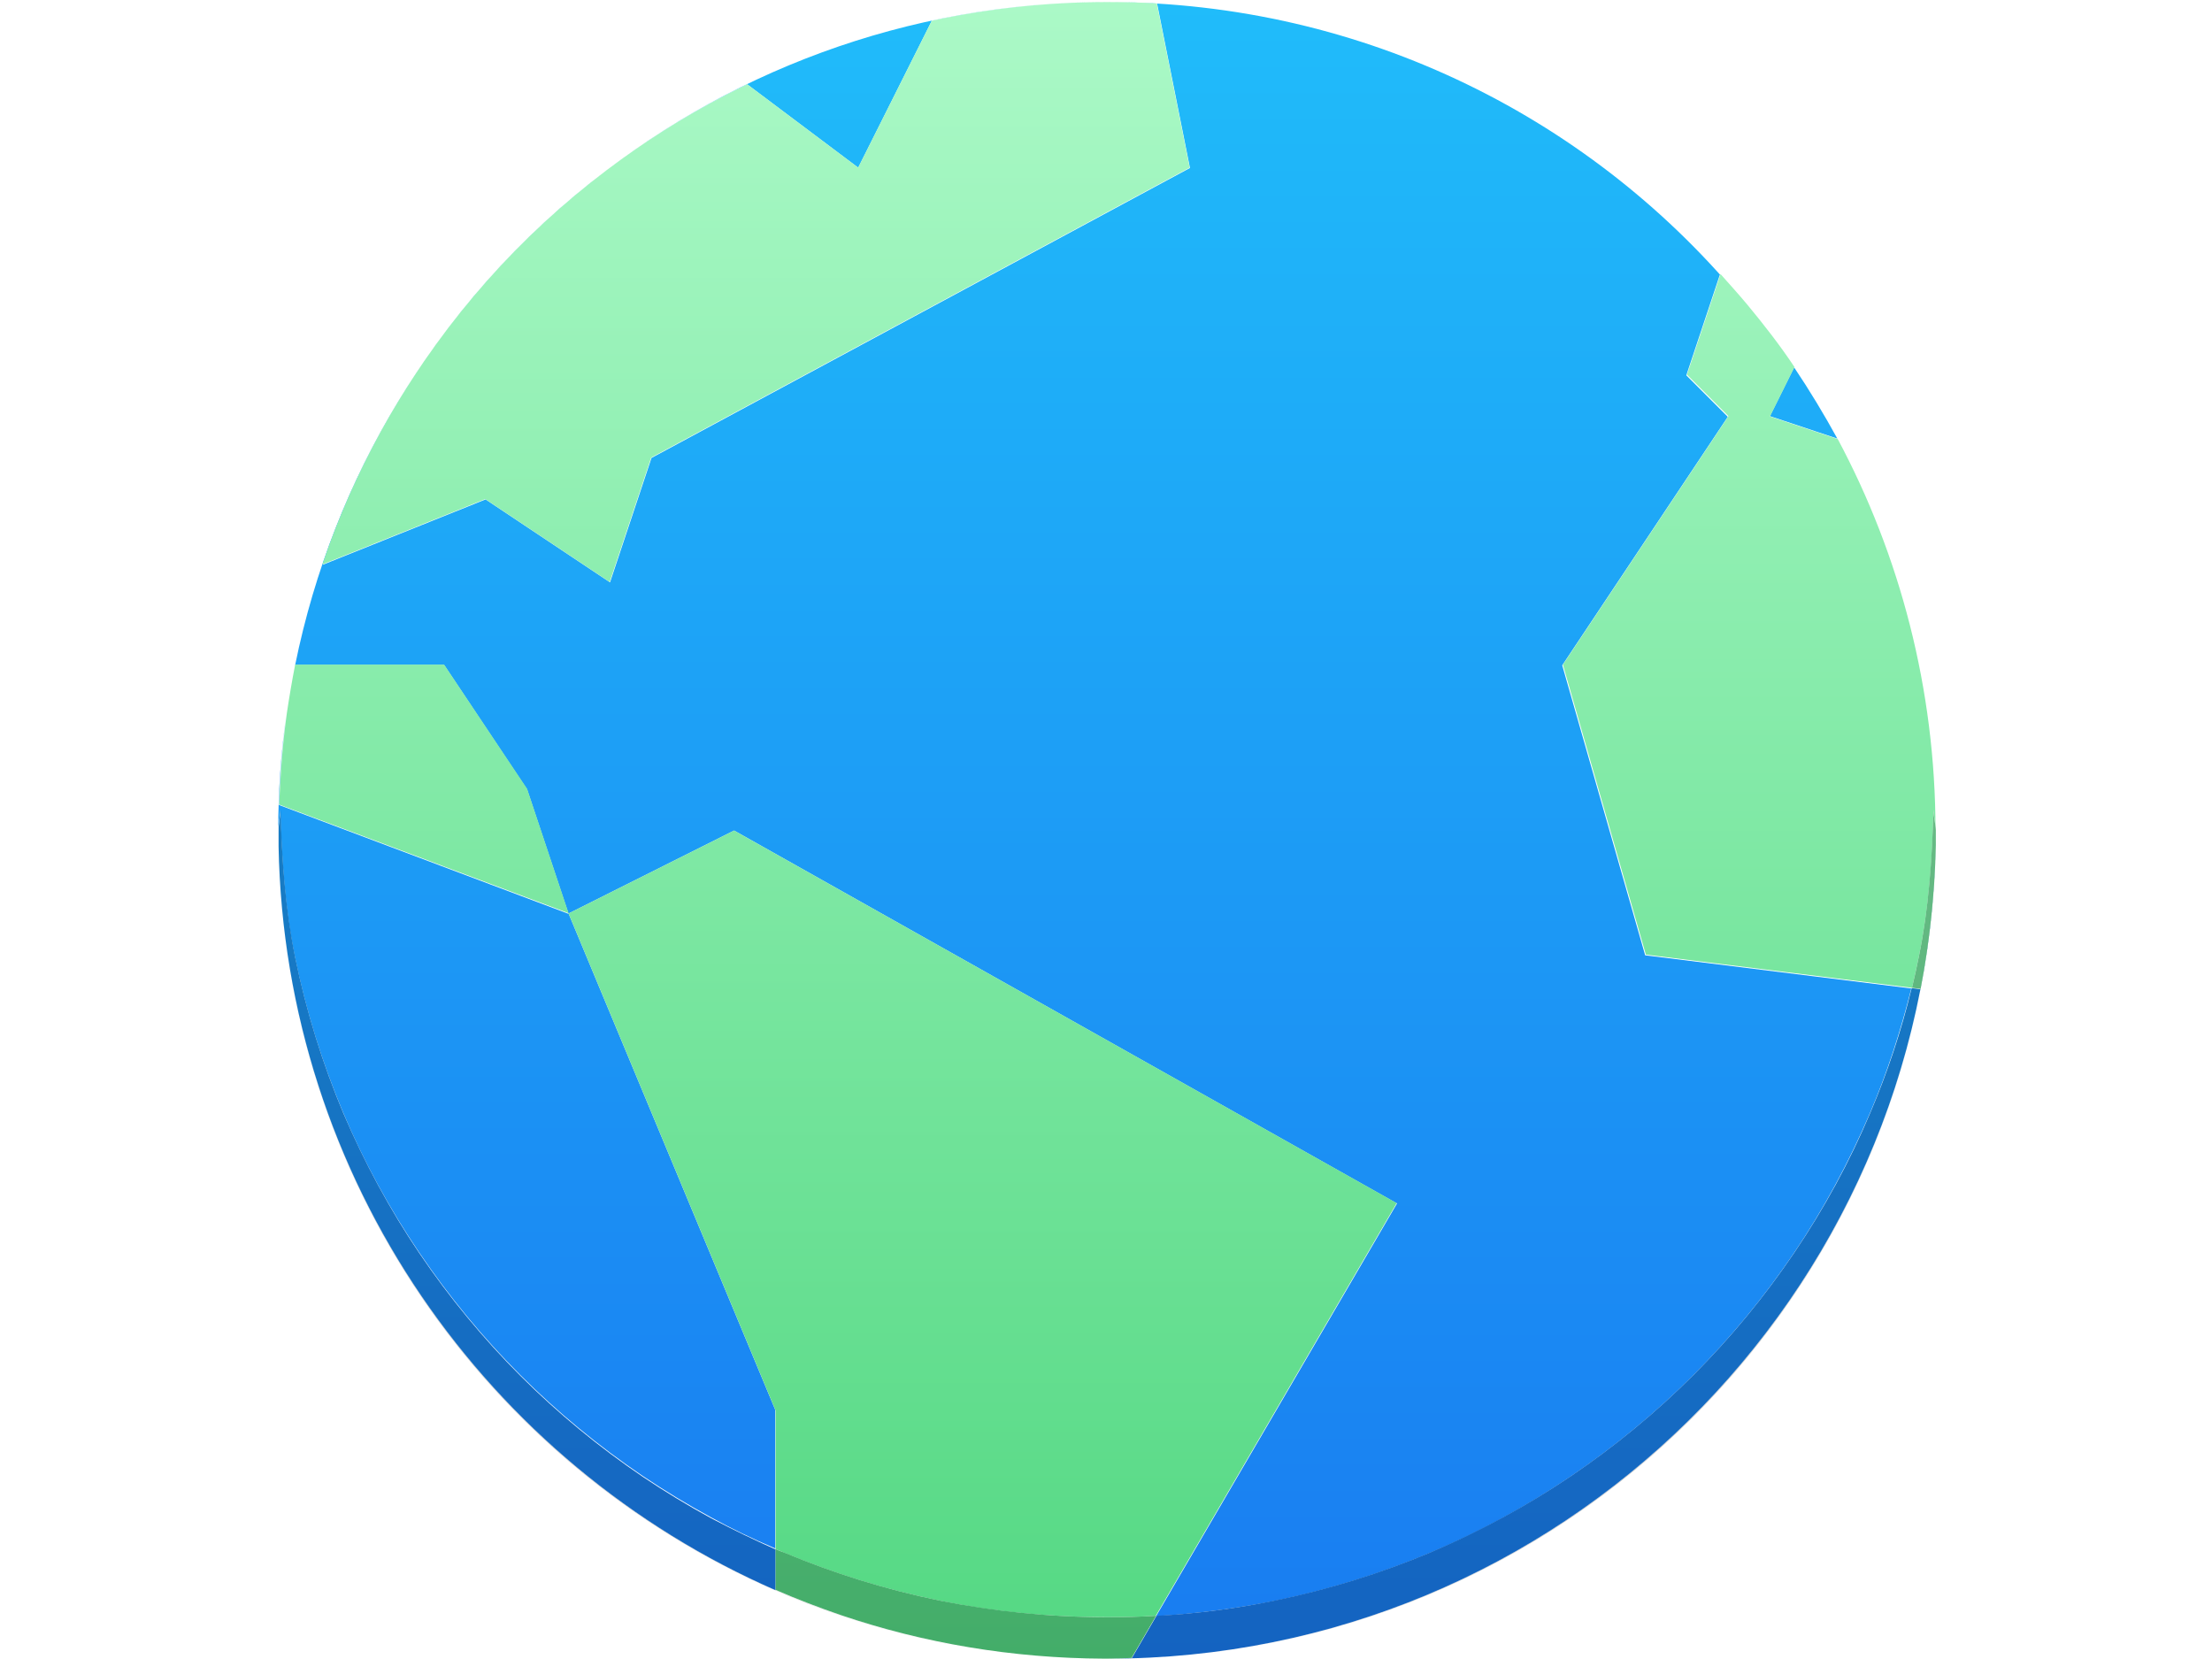 <?xml version="1.0" encoding="utf-8"?>
<!-- Generator: Adobe Illustrator 19.0.0, SVG Export Plug-In . SVG Version: 6.00 Build 0)  -->
<!DOCTYPE svg PUBLIC "-//W3C//DTD SVG 1.1//EN" "http://www.w3.org/Graphics/SVG/1.1/DTD/svg11.dtd">
<svg version="1.1" id="flag-icon-css-ag" xmlns="http://www.w3.org/2000/svg" xmlns:xlink="http://www.w3.org/1999/xlink" x="0px"
	 y="0px" viewBox="-79 61 640 480" style="enable-background:new -79 61 640 480;" xml:space="preserve">
<style type="text/css">
	.st0{fill:url(#SVGID_1_);}
	.st1{fill:url(#SVGID_2_);}
	.st2{fill:#CCCCCC;}
	.st3{fill:url(#SVGID_3_);}
	.st4{fill:url(#SVGID_4_);}
</style>
<g>
	
		<linearGradient id="SVGID_1_" gradientUnits="userSpaceOnUse" x1="-79" y1="540.993" x2="-78" y2="540.993" gradientTransform="matrix(2.152509e-08 -479.437 479.437 2.152509e-08 -259134.203 -37334.535)">
		<stop  offset="0" style="stop-color:#197CF1"/>
		<stop  offset="1" style="stop-color:#20BCFA"/>
	</linearGradient>
	<path class="st0" d="M440.1,167.3l-7,14.1l19.5,6.5C448.7,180.8,444.6,174,440.1,167.3 M241.3,61.6c4.9,0,9.7,0.2,14.5,0.5
		l9.5,47.5l-155.8,83.9l-12,36l-36-24l-47.1,18.9C35,163,79.6,113.1,137.2,85.4l32.1,24.1L190.6,67c16.3-3.5,33.2-5.4,50.6-5.4
		c-115.9,0-212.6,82.4-234.8,191.8h43.1l24,36l12,36L1.7,293.9c0.3-9,1-17.8,2.2-26.5c-1.6,11.1-2.4,22.4-2.4,33.9c0,1.5,0,3,0,4.6
		c0-1.5,0-3,0-4.6c0-2.1,0.6-4,0.6-6c0.4,14.5,1.4,28.7,4.2,42.4c3.2,15.6,7.9,30.7,13.9,45c6,14.3,13.5,28,22.1,40.7
		c8.6,12.7,18.4,24.6,29.2,35.4c10.8,10.8,22.7,20.6,35.4,29.2c6.4,4.3,13,8.3,19.8,12c6,3.3,12.2,6.3,18.6,9v-40.1L85.5,325.3
		l47.9-24l191.8,107.9l-69.7,119.4c11.6-0.7,23.1-2.2,34.2-4.4c15.6-3.2,30.7-7.9,45-13.9c14.3-6,28-13.5,40.7-22.1
		c12.7-8.6,24.6-18.4,35.4-29.2c10.8-10.8,20.6-22.7,29.2-35.4c8.6-12.7,16-26.4,22.1-40.7c4.9-11.5,8.8-23.5,11.9-35.9l-77-9.6
		l-24-83.9l47.9-71.9l-12-12l9.7-29.1v0c2.6,2.9,5.2,5.9,7.7,8.9C382.6,95.7,315.9,61.6,241.3,61.6 M241.3,61.6c0,0-0.1,0-0.1,0
		C241.2,61.6,241.2,61.6,241.3,61.6C241.3,61.6,241.3,61.6,241.3,61.6 M241.3,61.6L241.3,61.6L241.3,61.6
		C241.3,61.6,241.3,61.6,241.3,61.6"/>
	
		<linearGradient id="SVGID_2_" gradientUnits="userSpaceOnUse" x1="-79" y1="541" x2="-78" y2="541" gradientTransform="matrix(2.152509e-08 479.437 -479.437 2.152509e-08 259616.859 37937.098)">
		<stop  offset="0" style="stop-color:#ABF9C7"/>
		<stop  offset="1" style="stop-color:#54D883"/>
	</linearGradient>
	<path class="st1" d="M481,301.5C481,301.5,481,301.5,481,301.5C481,301.5,481,301.5,481,301.5 M481,301.3
		C481,301.3,481,301.3,481,301.3C481,301.3,481,301.3,481,301.3 M133.4,301.3l-47.9,24l59.9,143.8v40.1c0.8,0.3,1.6,0.7,2.4,1
		c14.3,6,29.4,10.7,45,13.9c15.6,3.2,31.8,4.8,48.4,4.8c4.8,0,9.5-0.1,14.2-0.4l69.7-119.4L133.4,301.3 M49.5,253.3H6.4h0
		c-0.9,4.6-1.7,9.3-2.4,14c-1.2,8.7-1.9,17.5-2.2,26.5l83.7,31.4l-12-36L49.5,253.3 M418.8,140.3L418.8,140.3l-9.7,29.1l12,12
		l-47.9,71.9l24,83.9l77,9.6c0.7-3,1.4-6.1,2-9.1c2.8-13.7,3.9-28,4.2-42.4c0.1,2,0.6,3.9,0.6,6c0,0,0,0,0,0
		c0-41-10.3-79.6-28.3-113.3l-0.1,0l-19.5-6.5l7-14.1l0.1-0.2c-4.2-6.3-8.8-12.2-13.6-18C424,146.1,421.4,143.2,418.8,140.3
		 M241.3,61.6L241.3,61.6c0,0-0.1,0-0.1,0h0c-17.4,0-34.3,1.9-50.6,5.4l-21.3,42.5l-32.1-24.1C79.6,113.1,35,163,14.3,224.3
		l47.1-18.9l36,24l12-36l155.8-83.9L255.7,62C251,61.7,246.1,61.6,241.3,61.6C241.3,61.6,241.3,61.6,241.3,61.6"/>
	<path class="st2" d="M481,301.5c0,1.4,0,2.8,0,4.1C478.7,436,372.2,541,241.3,541c0,0,0,0,0,0l0,0c0,0,0,0,0,0c0,0,0,0,0,0h0l0,0
		c0,0-0.1,0-0.1,0c0,0,0,0,0,0c0,0,0,0-0.1,0c0,0,0,0,0,0c0,0-0.1,0-0.1,0c0,0,0,0,0,0c0,0-0.1,0-0.1,0c0,0,0,0,0,0c0,0-0.1,0-0.1,0
		c0,0,0,0,0,0c0,0-0.1,0-0.1,0c0,0,0,0,0,0c0,0-0.1,0-0.1,0c0,0,0,0,0,0c-26.7-0.1-52.3-4.5-76.3-12.6c-6.4-2.2-12.7-4.6-18.9-7.3v0
		C62,484.6,3.4,402.2,1.6,305.8C4,436.5,110,541,241.3,541C374,541,480.9,434.2,481,301.5 M481,301.4C481,301.4,481,301.4,481,301.4
		C481,301.4,481,301.4,481,301.4 M481,301.3C481,301.3,481,301.3,481,301.3C481,301.3,481,301.3,481,301.3L481,301.3"/>
	
		<linearGradient id="SVGID_3_" gradientUnits="userSpaceOnUse" x1="-79" y1="541" x2="-78" y2="541" gradientTransform="matrix(2.152509e-08 -479.437 479.437 2.152509e-08 -259134.203 -37334.535)">
		<stop  offset="0" style="stop-color:#1463C1"/>
		<stop  offset="1" style="stop-color:#1A96C8"/>
	</linearGradient>
	<path class="st3" d="M241.3,541L241.3,541L241.3,541L241.3,541 M241.2,541C241.2,541,241.2,541,241.2,541
		C241.3,541,241.3,541,241.2,541C241.2,541,241.2,541,241.2,541 M241.1,541C241.1,541,241.1,541,241.1,541
		C241.1,541,241.1,541,241.1,541 M241,541C241,541,241,541,241,541C241,541,241,541,241,541 M240.9,541
		C240.9,541,240.9,541,240.9,541C240.9,541,240.9,541,240.9,541 M240.8,541C240.8,541,240.8,541,240.8,541
		C240.8,541,240.8,541,240.8,541 M240.7,541C240.7,541,240.7,541,240.7,541C240.7,541,240.7,541,240.7,541 M240.6,541
		C240.6,541,240.6,541,240.6,541C240.6,541,240.6,541,240.6,541 M164.3,528.4c23.9,8.1,49.6,12.5,76.3,12.6
		C213.9,540.9,188.2,536.5,164.3,528.4 M481,305.6c-0.3,14.2-1.8,28.1-4.4,41.6l-2.5-0.3c-3,12.4-7,24.4-11.9,35.9
		c-6,14.3-13.5,28-22.1,40.7c-8.6,12.7-18.4,24.6-29.2,35.4c-10.8,10.8-22.7,20.6-35.4,29.2c-12.7,8.6-26.4,16-40.7,22.1
		c-14.3,6-29.4,10.7-45,13.9c-11.1,2.3-22.6,3.8-34.2,4.4l-7.1,12.2c-2.4,0.1-4.7,0.2-7.1,0.2C372.2,541,478.7,436,481,305.6
		 M2.2,295.3c-0.1,2-0.6,3.9-0.6,6c0,1.5,0,3,0,4.6C3.4,402.2,62,484.6,145.4,521.1v-11.8c-6.3-2.8-12.5-5.8-18.6-9
		c-6.8-3.7-13.4-7.7-19.8-12c-12.7-8.6-24.6-18.4-35.4-29.2c-10.8-10.8-20.6-22.7-29.2-35.4c-8.6-12.7-16-26.4-22.1-40.7
		c-6-14.3-10.7-29.4-13.9-45C3.6,324,2.5,309.7,2.2,295.3"/>
	
		<linearGradient id="SVGID_4_" gradientUnits="userSpaceOnUse" x1="-79" y1="540.85" x2="-78" y2="540.85" gradientTransform="matrix(2.152509e-08 479.437 -479.437 2.152509e-08 259616.859 37937.098)">
		<stop  offset="0" style="stop-color:#89C79F"/>
		<stop  offset="1" style="stop-color:#43AD69"/>
	</linearGradient>
	<path class="st4" d="M145.4,509.2v11.8v0c6.2,2.7,12.5,5.1,18.9,7.3c23.9,8.1,49.6,12.5,76.3,12.6c0,0,0,0,0,0c0,0,0.1,0,0.1,0
		c0,0,0,0,0,0c0,0,0.1,0,0.1,0c0,0,0,0,0,0c0,0,0.1,0,0.1,0c0,0,0,0,0,0c0,0,0.1,0,0.1,0c0,0,0,0,0,0c0,0,0.1,0,0.1,0c0,0,0,0,0,0
		c0,0,0,0,0.1,0c0,0,0,0,0,0c0,0,0.1,0,0.1,0l0,0c0,0,0,0,0,0c2.4,0,4.7-0.1,7.1-0.2l7.1-12.2c-4.7,0.3-9.5,0.4-14.2,0.4
		c-16.6,0-32.8-1.7-48.4-4.8c-15.6-3.2-30.7-7.9-45-13.9C147,509.9,146.2,509.6,145.4,509.2 M480.4,295.3
		c-0.4,14.5-1.4,28.7-4.2,42.4c-0.6,3.1-1.3,6.1-2,9.1l2.5,0.3c2.6-13.5,4.1-27.4,4.4-41.6c0-1.4,0-2.8,0-4.1c0,0,0,0,0,0
		c0,0,0-0.1,0-0.1c0,0,0-0.1,0-0.1c0,0,0,0,0,0C481,299.2,480.4,297.3,480.4,295.3"/>
</g>
</svg>
